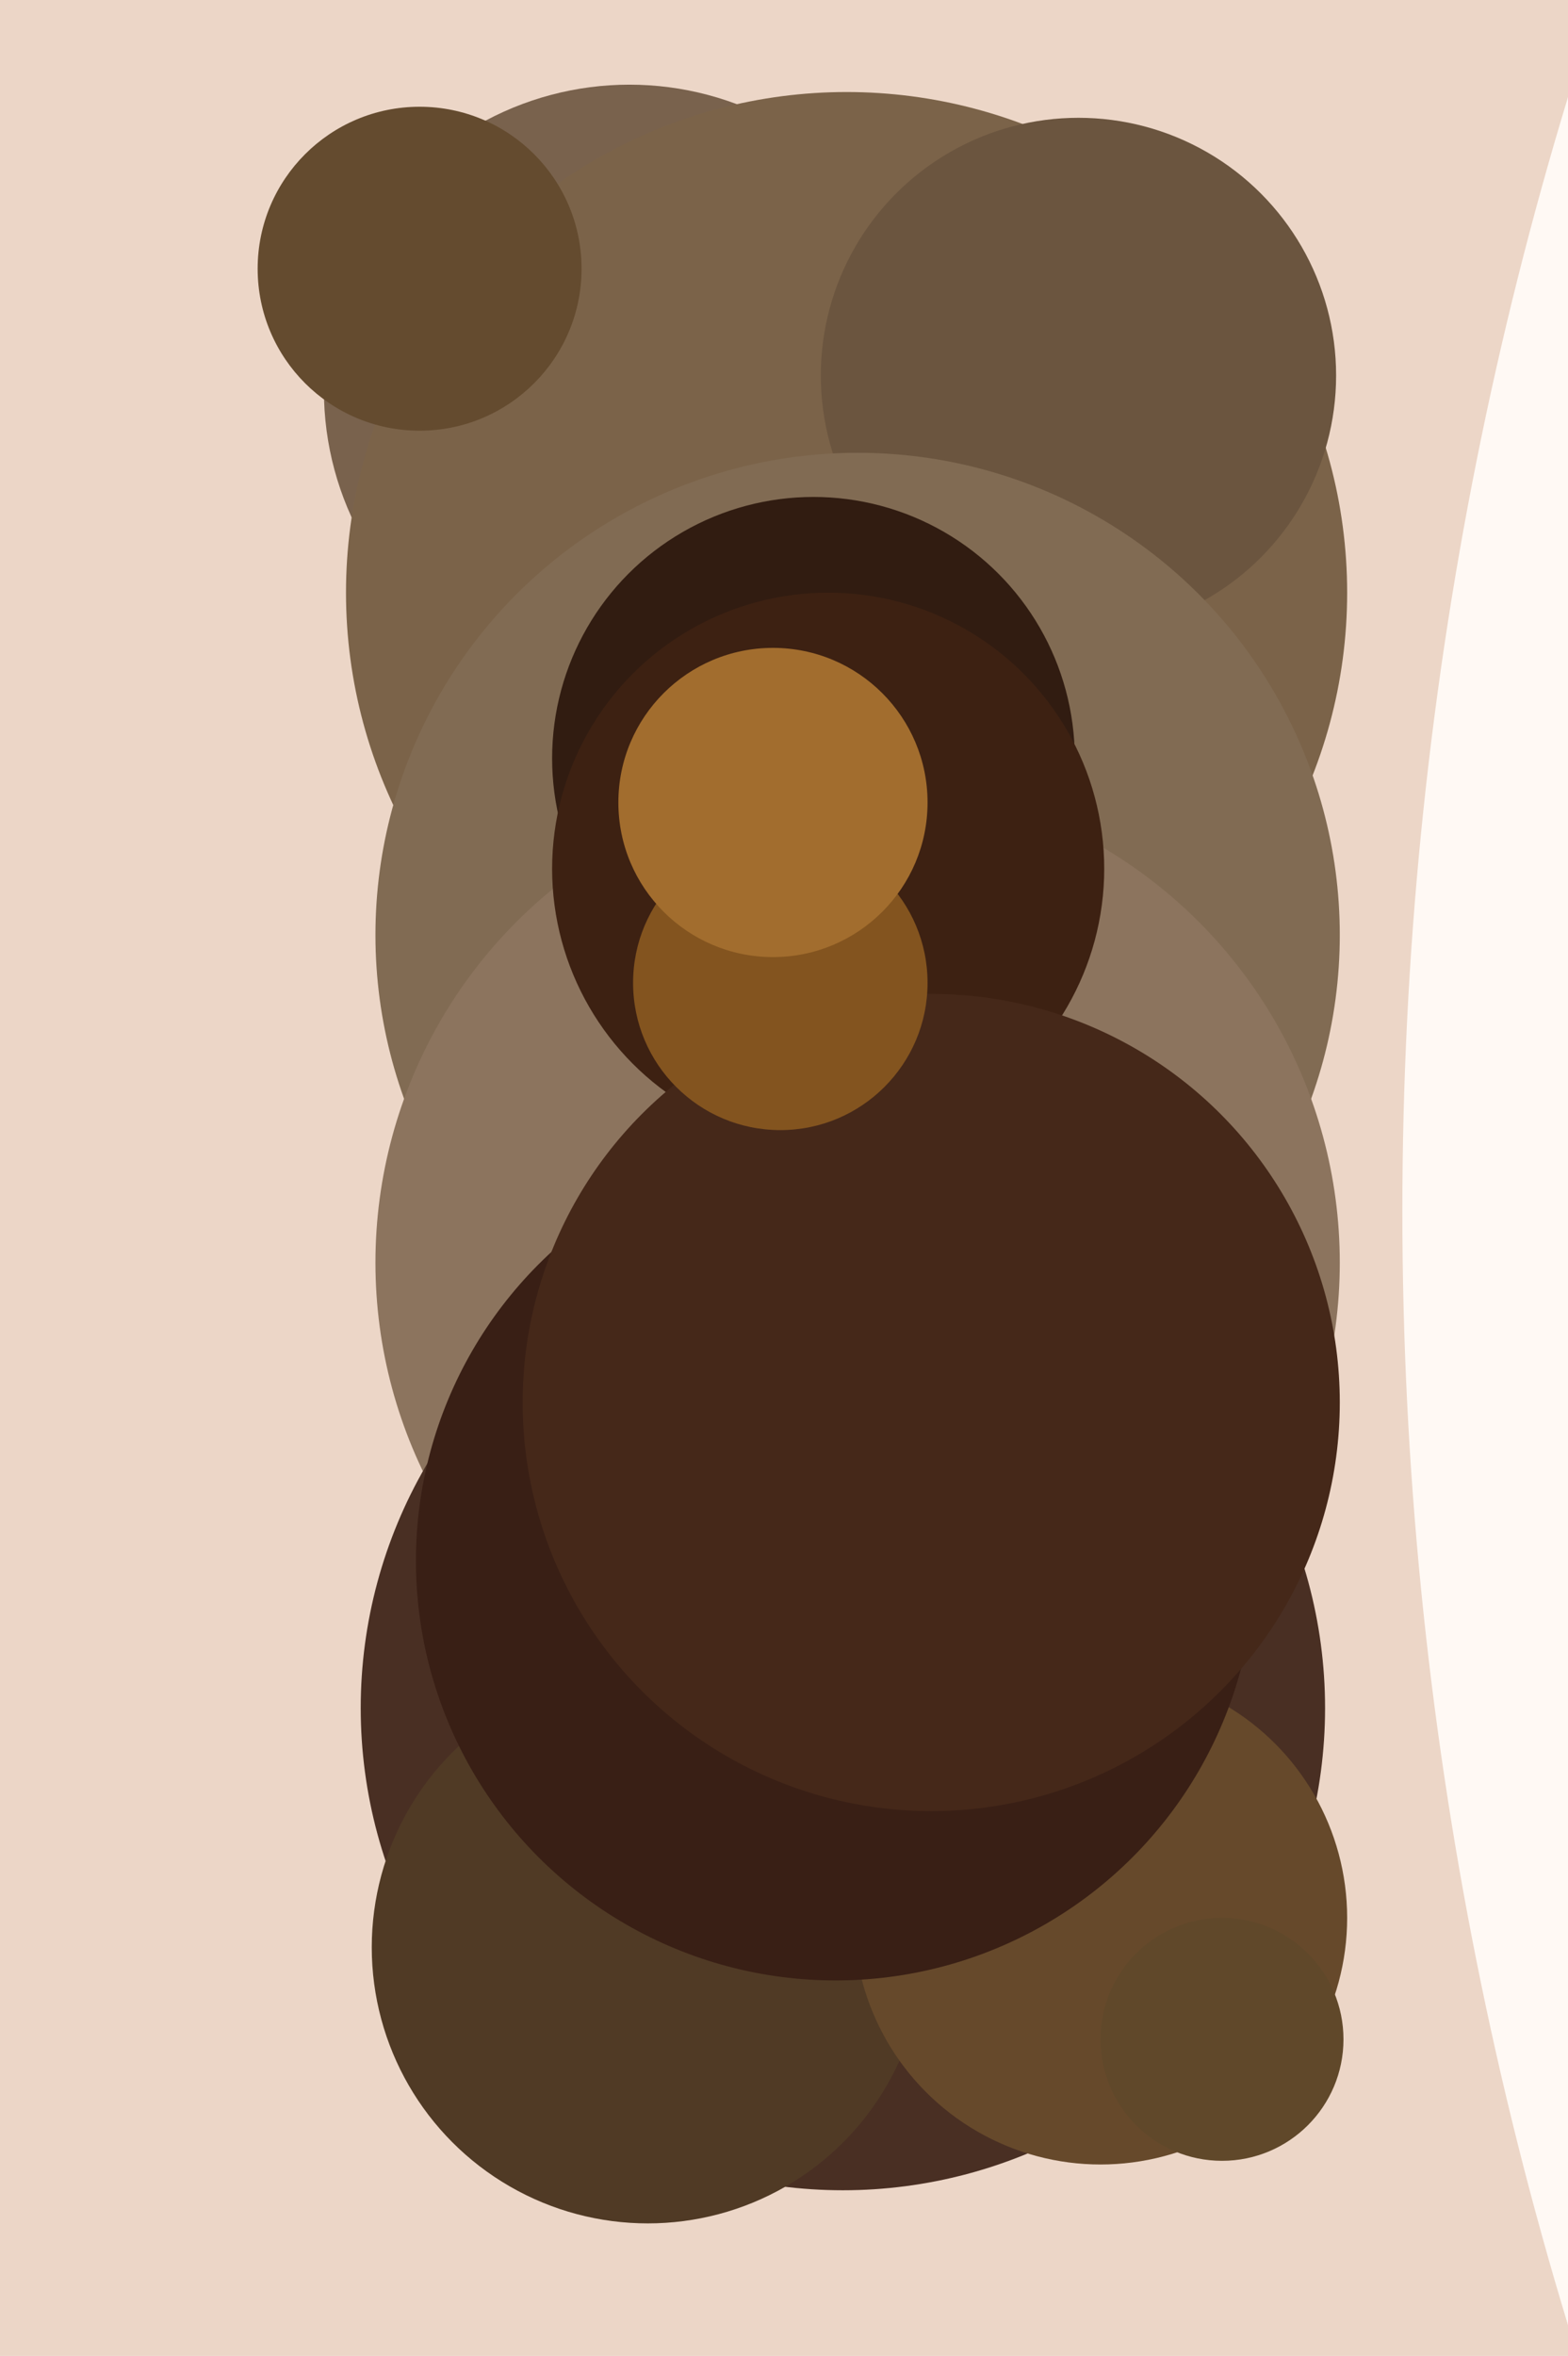 <svg xmlns="http://www.w3.org/2000/svg" width="426px" height="640px">
  <rect width="426" height="640" fill="rgb(236,214,199)"/>
  <circle cx="171" cy="106" r="83" fill="rgb(121,98,77)"/>
  <circle cx="230" cy="161" r="136" fill="rgb(123,99,73)"/>
  <circle cx="293" cy="102" r="70" fill="rgb(107,85,63)"/>
  <circle cx="233" cy="254" r="131" fill="rgb(129,107,83)"/>
  <circle cx="233" cy="343" r="131" fill="rgb(140,116,94)"/>
  <circle cx="229" cy="464" r="131" fill="rgb(73,47,35)"/>
  <circle cx="176" cy="529" r="75" fill="rgb(80,58,37)"/>
  <circle cx="299" cy="521" r="67" fill="rgb(102,73,43)"/>
  <circle cx="227" cy="424" r="114" fill="rgb(57,31,21)"/>
  <circle cx="221" cy="206" r="71" fill="rgb(49,28,17)"/>
  <circle cx="114" cy="73" r="44" fill="rgb(100,75,47)"/>
  <circle cx="1421" cy="329" r="1040" fill="rgb(255,249,244)"/>
  <circle cx="332" cy="554" r="33" fill="rgb(96,72,42)"/>
  <circle cx="225" cy="236" r="75" fill="rgb(61,33,18)"/>
  <circle cx="253" cy="381" r="111" fill="rgb(69,40,25)"/>
  <circle cx="212" cy="267" r="40" fill="rgb(131,84,31)"/>
  <circle cx="210" cy="218" r="42" fill="rgb(162,109,46)"/>
</svg>